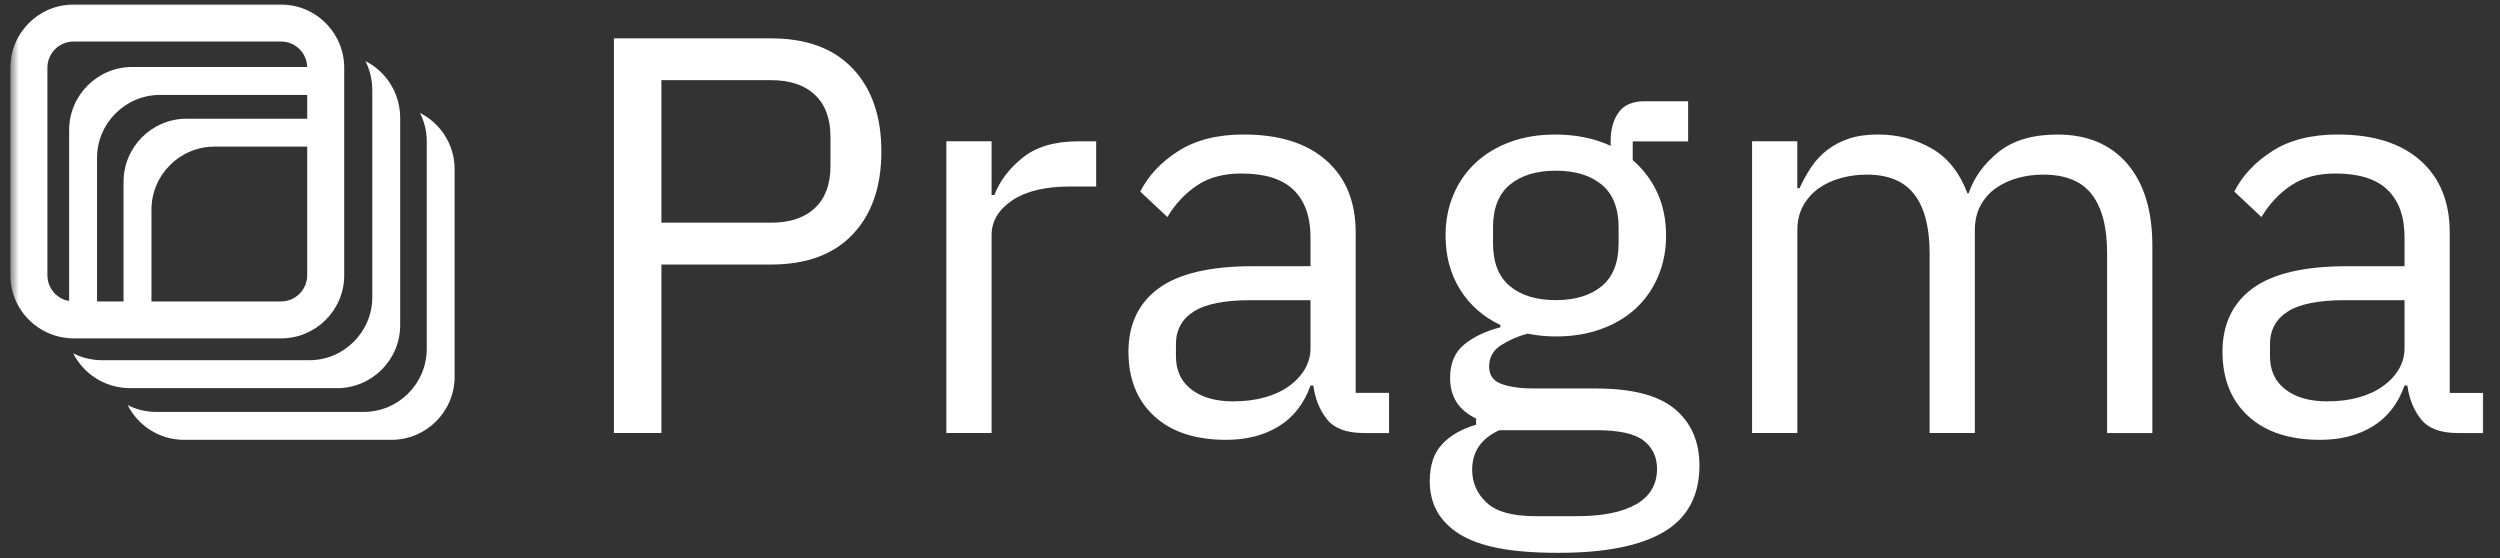 <svg width="197" height="44" viewBox="0 0 197 44" fill="none" xmlns="http://www.w3.org/2000/svg">
    <rect x="0" y="0" width="197" height="44" fill="#333333" stroke="none"/>
    <mask id="mask0_160_1418" style="mask-type:luminance" maskUnits="userSpaceOnUse" x="0" y="0" width="197"
        height="44">
        <path d="M196.23 0H0.818V44H196.23V0Z" fill="white" />
    </mask>
    <g mask="url(#mask0_160_1418)">
        <path
            d="M48.377 34.122V3.023H60.763C63.555 3.023 65.699 3.818 67.201 5.408C68.702 6.998 69.452 9.172 69.452 11.934C69.452 14.696 68.702 16.873 67.201 18.46C65.699 20.05 63.555 20.845 60.763 20.845H52.119V34.122H48.377ZM52.119 17.546H60.763C62.25 17.546 63.4 17.162 64.217 16.389C65.034 15.616 65.441 14.518 65.441 13.091V10.773C65.441 9.346 65.03 8.247 64.217 7.475C63.4 6.702 62.25 6.317 60.763 6.317H52.119V17.546Z"
            fill="white" />
        <path
            d="M74.573 34.122V11.131H78.137V15.365H78.359C78.773 14.267 79.516 13.287 80.585 12.425C81.653 11.564 83.125 11.135 84.996 11.135H86.379V14.699H84.286C82.356 14.699 80.847 15.062 79.764 15.79C78.68 16.518 78.137 17.432 78.137 18.53V34.122H74.573Z"
            fill="white" />
        <path
            d="M107.453 34.122C106.119 34.122 105.157 33.767 104.58 33.053C104 32.34 103.638 31.448 103.49 30.38H103.268C102.761 31.807 101.929 32.876 100.772 33.589C99.615 34.303 98.232 34.658 96.627 34.658C94.191 34.658 92.298 34.033 90.948 32.787C89.595 31.541 88.922 29.848 88.922 27.707C88.922 25.566 89.717 23.876 91.307 22.715C92.897 21.558 95.366 20.977 98.724 20.977H103.268V18.703C103.268 17.069 102.82 15.823 101.929 14.962C101.038 14.1 99.67 13.671 97.829 13.671C96.431 13.671 95.267 13.982 94.331 14.607C93.396 15.232 92.615 16.063 91.991 17.102L89.854 15.098C90.478 13.852 91.473 12.788 92.838 11.911C94.202 11.035 95.925 10.599 98.006 10.599C100.798 10.599 102.968 11.279 104.51 12.643C106.056 14.008 106.828 15.905 106.828 18.334V30.96H109.457V34.125H107.453V34.122ZM97.208 31.626C98.099 31.626 98.916 31.522 99.659 31.315C100.402 31.108 101.042 30.809 101.574 30.424C102.111 30.04 102.525 29.592 102.82 29.09C103.116 28.583 103.268 28.036 103.268 27.44V23.654H98.546C96.498 23.654 95.004 23.95 94.069 24.545C93.133 25.141 92.664 26.002 92.664 27.13V28.065C92.664 29.193 93.07 30.069 93.888 30.694C94.705 31.319 95.81 31.63 97.208 31.63V31.626Z"
            fill="white" />
        <path
            d="M133.916 36.684C133.916 39.051 132.988 40.792 131.132 41.901C129.276 43.011 126.492 43.565 122.78 43.565C119.068 43.565 116.601 43.074 115.026 42.097C113.451 41.118 112.664 39.724 112.664 37.916C112.664 36.669 112.989 35.697 113.643 35.002C114.298 34.303 115.189 33.793 116.317 33.468V32.98C114.949 32.329 114.268 31.264 114.268 29.785C114.268 28.631 114.638 27.751 115.381 27.145C116.124 26.538 117.075 26.087 118.232 25.792V25.614C116.864 24.96 115.803 24.021 115.045 22.8C114.287 21.58 113.91 20.164 113.91 18.556C113.91 17.395 114.117 16.323 114.534 15.339C114.949 14.356 115.537 13.516 116.294 12.814C117.052 12.115 117.958 11.571 119.012 11.183C120.066 10.795 121.245 10.603 122.554 10.603C124.188 10.603 125.642 10.899 126.921 11.494V11.094C126.921 10.192 127.128 9.449 127.546 8.861C127.96 8.273 128.644 7.978 129.594 7.978H133.025V11.142H128.659V12.618C129.491 13.335 130.138 14.189 130.596 15.188C131.055 16.186 131.287 17.31 131.287 18.559C131.287 19.721 131.08 20.793 130.662 21.776C130.244 22.76 129.661 23.603 128.903 24.302C128.145 25 127.231 25.544 126.163 25.932C125.094 26.32 123.904 26.513 122.599 26.513C121.855 26.513 121.112 26.439 120.373 26.291C119.6 26.498 118.901 26.805 118.28 27.204C117.655 27.603 117.345 28.162 117.345 28.875C117.345 29.589 117.67 30.018 118.324 30.258C118.979 30.495 119.825 30.613 120.864 30.613H125.764C128.614 30.613 130.688 31.153 131.979 32.233C133.269 33.312 133.916 34.799 133.916 36.695V36.684ZM130.574 36.928C130.574 36.008 130.223 35.272 129.527 34.725C128.829 34.174 127.59 33.9 125.808 33.9H118.143C116.716 34.555 116.006 35.593 116.006 37.021C116.006 38.03 116.383 38.892 117.141 39.605C117.899 40.319 119.182 40.674 120.994 40.674H124.292C126.281 40.674 127.827 40.363 128.925 39.738C130.023 39.114 130.574 38.178 130.574 36.932V36.928ZM122.599 23.651C124.114 23.651 125.316 23.285 126.207 22.556C127.098 21.824 127.546 20.7 127.546 19.177V17.924C127.546 16.404 127.098 15.276 126.207 14.544C125.316 13.812 124.114 13.45 122.599 13.45C121.083 13.45 119.881 13.816 118.99 14.544C118.099 15.276 117.651 16.4 117.651 17.924V19.177C117.651 20.7 118.099 21.824 118.99 22.556C119.881 23.288 121.083 23.651 122.599 23.651Z"
            fill="white" />
        <path
            d="M138.063 34.122V11.131H141.627V14.832H141.805C142.071 14.244 142.378 13.693 142.718 13.18C143.059 12.666 143.477 12.218 143.965 11.834C144.456 11.453 145.026 11.15 145.679 10.928C146.334 10.706 147.107 10.599 147.998 10.599C149.514 10.599 150.908 10.961 152.187 11.682C153.463 12.403 154.413 13.59 155.038 15.239H155.126C155.541 14.004 156.321 12.921 157.467 11.993C158.61 11.065 160.163 10.602 162.122 10.602C164.47 10.602 166.304 11.368 167.624 12.899C168.944 14.429 169.606 16.588 169.606 19.38V34.125H166.041V19.968C166.041 17.916 165.642 16.367 164.84 15.324C164.038 14.281 162.762 13.76 161.009 13.76C160.295 13.76 159.62 13.849 158.983 14.03C158.344 14.207 157.774 14.477 157.268 14.832C156.761 15.191 156.362 15.642 156.066 16.193C155.77 16.744 155.618 17.391 155.618 18.134V34.118H152.054V19.968C152.054 17.916 151.654 16.367 150.852 15.324C150.05 14.281 148.805 13.76 147.111 13.76C146.398 13.76 145.713 13.849 145.062 14.03C144.409 14.207 143.831 14.477 143.324 14.832C142.818 15.191 142.412 15.642 142.101 16.193C141.791 16.744 141.631 17.391 141.631 18.134V34.118H138.067L138.063 34.122Z"
            fill="white" />
        <path
            d="M193.664 34.122C192.329 34.122 191.368 33.767 190.791 33.054C190.211 32.34 189.849 31.449 189.7 30.38H189.478C188.971 31.808 188.14 32.876 186.982 33.59C185.825 34.303 184.442 34.658 182.837 34.658C180.401 34.658 178.508 34.033 177.158 32.787C175.805 31.541 175.132 29.848 175.132 27.707C175.132 25.566 175.928 23.877 177.517 22.716C179.107 21.558 181.577 20.978 184.933 20.978H189.478V18.704C189.478 17.07 189.031 15.824 188.14 14.962C187.249 14.101 185.881 13.672 184.039 13.672C182.642 13.672 181.477 13.982 180.541 14.607C179.606 15.232 178.827 16.064 178.201 17.103L176.064 15.099C176.689 13.853 177.684 12.788 179.048 11.912C180.412 11.035 182.136 10.599 184.217 10.599C187.008 10.599 189.178 11.279 190.721 12.644C192.266 14.008 193.039 15.905 193.039 18.334V30.961H195.668V34.126H193.664V34.122ZM183.418 31.626C184.31 31.626 185.126 31.523 185.869 31.316C186.613 31.109 187.253 30.809 187.784 30.425C188.321 30.04 188.736 29.593 189.031 29.09C189.327 28.583 189.478 28.036 189.478 27.441V23.655H184.756C182.708 23.655 181.214 23.951 180.279 24.546C179.344 25.141 178.874 26.003 178.874 27.13V28.066C178.874 29.194 179.281 30.07 180.097 30.695C180.915 31.32 182.02 31.63 183.418 31.63V31.626Z"
            fill="white" />
        <path
            d="M33.09 8.894C33.431 9.569 33.628 10.325 33.628 11.131V27.485C33.628 30.229 31.398 32.459 28.654 32.459H12.296C11.491 32.459 10.731 32.262 10.059 31.921C10.879 33.543 12.557 34.658 14.495 34.658H30.849C33.593 34.658 35.824 32.428 35.824 29.684V13.329C35.824 11.391 34.708 9.713 33.087 8.894H33.09Z"
            fill="white" />
        <path
            d="M26.561 30.588C29.305 30.588 31.535 28.358 31.535 25.614V9.256C31.535 8.96 31.504 8.675 31.454 8.394C31.342 7.761 31.113 7.17 30.786 6.642C30.304 5.865 29.618 5.231 28.799 4.816C29.017 5.246 29.171 5.706 29.256 6.195C29.305 6.477 29.337 6.762 29.337 7.057V23.412C29.337 26.155 27.107 28.386 24.363 28.386H8.008C7.804 28.386 7.6 28.368 7.403 28.343C6.823 28.273 6.274 28.101 5.771 27.847C6.267 28.829 7.08 29.62 8.072 30.095C8.547 30.32 9.06 30.475 9.602 30.542C9.802 30.567 10.003 30.584 10.207 30.584H26.561V30.588Z"
            fill="white" />
        <path
            d="M7.323 26.665H22.15C24.894 26.665 27.125 24.435 27.125 21.691V5.333C27.125 4.982 27.086 4.637 27.015 4.303C26.871 3.613 26.579 2.98 26.182 2.431C25.278 1.179 23.811 0.359 22.15 0.359H5.793C3.049 0.359 0.818 2.589 0.818 5.333V21.691C0.818 23.791 2.131 25.589 3.977 26.317C4.407 26.486 4.864 26.599 5.342 26.641C5.49 26.655 5.641 26.665 5.796 26.665H7.326H7.323ZM24.208 21.691C24.208 22.827 23.283 23.753 22.147 23.753H11.935V16.527C11.935 13.783 14.165 11.553 16.909 11.553H24.208V21.691ZM24.208 9.354H14.71C11.966 9.354 9.736 11.584 9.736 14.328V23.753H7.646V12.453C7.646 9.709 9.877 7.479 12.621 7.479H24.208V9.354ZM5.233 23.672C4.368 23.425 3.735 22.634 3.735 21.691V5.333C3.735 4.197 4.66 3.272 5.796 3.272H22.15C22.903 3.272 23.557 3.676 23.92 4.278C24.096 4.573 24.201 4.911 24.208 5.277H10.422C7.678 5.277 5.448 7.507 5.448 10.251V23.714C5.374 23.7 5.304 23.686 5.233 23.665V23.672Z"
            fill="white" />
    </g>
</svg>
